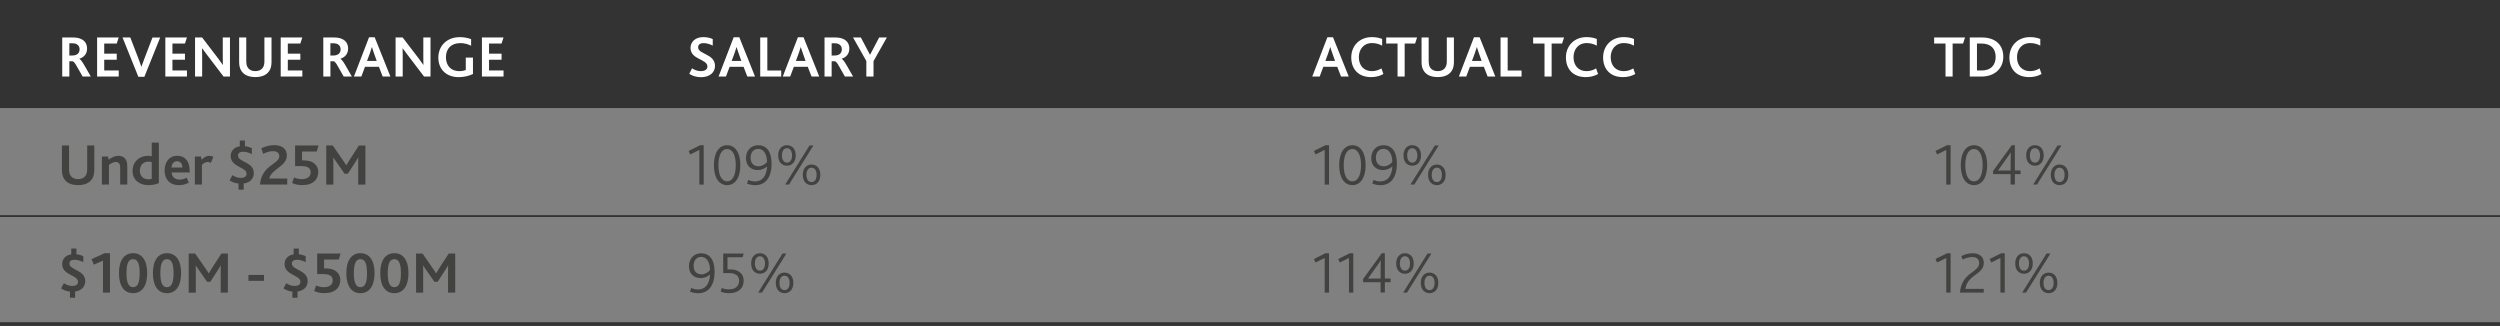 <?xml version="1.0" encoding="UTF-8"?>
<svg id="Layer_2" xmlns="http://www.w3.org/2000/svg" viewBox="0 0 675 88">
  <rect x="0" y="0" width="675" height="88" fill="#808080" stroke="none"/>
  <defs>
    <style>
      .cls-1 {
        fill: #424241;
      }

      .cls-2 {
        stroke-width: .5px;
      }

      .cls-2, .cls-3 {
        fill: none;
        stroke: #333;
        stroke-miterlimit: 10;
      }

      .cls-4 {
        fill: #fff;
      }

      .cls-5 {
        fill: #333;
      }
    </style>
  </defs>
  <g id="Layer_1-2" data-name="Layer_1">
    <g>
      <path class="cls-5" d="M506.25,0h168.75v29.17h-168.75V0ZM337.5,0h168.75v29.17h-168.75V0ZM168.75,0h168.75v29.17h-168.75V0ZM0,0h168.75v29.17H0V0Z"/>
      <line class="cls-2" x1="0" y1="58.34" x2="168.75" y2="58.34"/>
      <line class="cls-2" x1="168.75" y1="58.34" x2="337.5" y2="58.34"/>
      <line class="cls-2" x1="337.5" y1="58.34" x2="506.25" y2="58.34"/>
      <line class="cls-2" x1="506.25" y1="58.34" x2="675" y2="58.34"/>
      <line class="cls-3" x1="0" y1="87.5" x2="168.75" y2="87.5"/>
      <line class="cls-3" x1="168.75" y1="87.5" x2="337.5" y2="87.5"/>
      <line class="cls-3" x1="337.5" y1="87.5" x2="506.25" y2="87.5"/>
      <line class="cls-3" x1="506.25" y1="87.5" x2="675" y2="87.5"/>
      <g>
        <path class="cls-4" d="M16.8,10.12h2.88c.99,0,1.7.16,2.26.43,1.12.53,1.57,1.5,1.57,2.58,0,1.41-.85,2.34-2.07,2.72v.03c.32.18.75.75,1.31,1.71l1.76,3.07h-2.21l-1.52-2.67c-.51-.95-.9-1.38-1.15-1.44h-.91v4.11h-1.92v-10.55ZM19.58,14.98c.5,0,.85-.1,1.17-.27.45-.26.74-.74.74-1.39,0-.56-.24-1.06-.71-1.33-.26-.18-.61-.3-1.18-.3h-.88v3.3h.86Z"/>
        <path class="cls-4" d="M26.22,10.12h5.83l-.53,1.63h-3.38v2.75h3.38v1.63h-3.38v2.9h3.92v1.63h-5.84v-10.55Z"/>
        <path class="cls-4" d="M33.08,10.12h2.1l2.21,5.73c.3.82.54,1.52.77,2.15h.03c.21-.61.45-1.31.79-2.16l2.19-5.71h2.08l-4.27,10.61h-1.62l-4.27-10.61Z"/>
        <path class="cls-4" d="M44.64,10.12h5.83l-.53,1.63h-3.38v2.75h3.38v1.63h-3.38v2.9h3.92v1.63h-5.84v-10.55Z"/>
        <path class="cls-4" d="M60.35,20.66l-4.58-6.02c-.46-.59-.83-1.12-1.19-1.6h-.03c.03.42.03,1.02.03,1.63v5.99h-1.92v-10.55h1.9l4.42,5.78c.46.62.85,1.14,1.17,1.63h.03c-.02-.56-.03-1.2-.03-1.78v-5.63h1.94v10.55h-1.75Z"/>
        <path class="cls-4" d="M64.97,18.78c-.27-.54-.4-1.25-.4-2.05v-6.61h1.92v6.48c0,.56.1,1.04.29,1.42.37.75,1.1,1.18,2.16,1.18s1.79-.43,2.16-1.18c.19-.38.29-.86.29-1.44v-6.47h1.92v6.61c0,.82-.13,1.52-.4,2.06-.66,1.36-2.03,2.03-3.97,2.03s-3.33-.67-3.97-2.05Z"/>
        <path class="cls-4" d="M75.79,10.12h5.83l-.53,1.63h-3.38v2.75h3.38v1.63h-3.38v2.9h3.92v1.63h-5.84v-10.55Z"/>
        <path class="cls-4" d="M87.28,10.12h2.88c.99,0,1.7.16,2.26.43,1.12.53,1.57,1.5,1.57,2.58,0,1.41-.85,2.34-2.06,2.72v.03c.32.18.75.75,1.31,1.71l1.76,3.07h-2.21l-1.52-2.67c-.51-.95-.9-1.38-1.15-1.44h-.91v4.11h-1.92v-10.55ZM90.06,14.98c.5,0,.85-.1,1.17-.27.45-.26.74-.74.74-1.39,0-.56-.24-1.06-.7-1.33-.26-.18-.61-.3-1.19-.3h-.88v3.3h.86Z"/>
        <path class="cls-4" d="M99.63,10.07h1.54l4.24,10.6h-2.08l-1.02-2.64h-3.76l-.99,2.64h-2l4.08-10.6ZM101.71,16.45l-.74-2.1c-.29-.8-.43-1.28-.53-1.63h-.03c-.1.37-.26.83-.54,1.65l-.77,2.08h2.61Z"/>
        <path class="cls-4" d="M114.49,20.66l-4.58-6.02c-.46-.59-.83-1.12-1.18-1.6h-.03c.03.42.03,1.02.03,1.63v5.99h-1.92v-10.55h1.9l4.42,5.78c.46.62.85,1.14,1.17,1.63h.03c-.02-.56-.03-1.2-.03-1.78v-5.63h1.94v10.55h-1.74Z"/>
        <path class="cls-4" d="M127.7,19.98c-.96.48-2.37.85-3.84.85-3.46,0-5.51-2.23-5.51-5.25,0-3.2,2.29-5.55,5.79-5.55,1.23,0,2.26.24,3.06.53v1.79c-.83-.42-1.78-.71-2.91-.71-2.54,0-3.89,1.57-3.89,3.81s1.33,3.76,3.6,3.76c.7,0,1.34-.13,1.76-.32v-3.34h1.94v4.43Z"/>
        <path class="cls-4" d="M130.12,10.12h5.83l-.53,1.63h-3.38v2.75h3.38v1.63h-3.38v2.9h3.92v1.63h-5.84v-10.55Z"/>
      </g>
      <g>
        <path class="cls-4" d="M186.86,18.44c.62.43,1.42.77,2.38.77.88,0,1.76-.34,1.76-1.25,0-2.07-4.56-1.81-4.56-5.03,0-1.55,1.23-2.91,3.42-2.91,1.09,0,2,.24,2.58.53v1.76c-.83-.43-1.68-.67-2.51-.67-.74,0-1.44.29-1.44,1.14,0,1.94,4.56,1.68,4.56,5.03,0,1.87-1.6,3.03-3.76,3.03-1.23,0-2.38-.35-3.19-.91l.75-1.47Z"/>
        <path class="cls-4" d="M198.08,10.07h1.54l4.24,10.6h-2.08l-1.02-2.64h-3.76l-.99,2.64h-2l4.08-10.6ZM200.16,16.45l-.74-2.1c-.29-.8-.43-1.28-.53-1.63h-.03c-.1.37-.26.83-.54,1.65l-.77,2.08h2.61Z"/>
        <path class="cls-4" d="M205.26,10.12h1.92v8.92h3.75v1.63h-5.67v-10.55Z"/>
        <path class="cls-4" d="M215.42,10.07h1.54l4.24,10.6h-2.08l-1.02-2.64h-3.76l-.99,2.64h-2l4.08-10.6ZM217.5,16.45l-.74-2.1c-.29-.8-.43-1.28-.53-1.63h-.03c-.1.37-.26.83-.54,1.65l-.77,2.08h2.61Z"/>
        <path class="cls-4" d="M222.61,10.12h2.88c.99,0,1.7.16,2.26.43,1.12.53,1.57,1.5,1.57,2.58,0,1.41-.85,2.34-2.06,2.72v.03c.32.18.75.75,1.31,1.71l1.76,3.07h-2.21l-1.52-2.67c-.51-.95-.9-1.38-1.15-1.44h-.91v4.11h-1.92v-10.55ZM225.39,14.98c.5,0,.85-.1,1.17-.27.45-.26.74-.74.74-1.39,0-.56-.24-1.06-.7-1.33-.26-.18-.61-.3-1.18-.3h-.88v3.3h.86Z"/>
        <path class="cls-4" d="M233.92,16.49l-3.6-6.37h2.11l2.46,4.66h.03l2.45-4.66h2.08l-3.6,6.39v4.16h-1.94v-4.18Z"/>
      </g>
      <g>
        <path class="cls-4" d="M358.38,10.07h1.54l4.24,10.6h-2.08l-1.02-2.64h-3.76l-.99,2.64h-2l4.08-10.6ZM360.46,16.45l-.74-2.1c-.29-.8-.43-1.28-.53-1.63h-.03c-.1.37-.26.83-.54,1.65l-.77,2.08h2.61Z"/>
        <path class="cls-4" d="M373.52,19.99c-1.17.64-2.29.83-3.35.83-3.46,0-5.33-2.23-5.33-5.31s2.18-5.49,5.57-5.49c1.15,0,2.11.22,2.77.51v1.79c-.82-.43-1.7-.69-2.72-.69-2.34,0-3.57,1.76-3.57,3.83,0,2.21,1.34,3.75,3.51,3.75,1.04,0,1.84-.3,2.59-.74l.53,1.52Z"/>
        <path class="cls-4" d="M377.34,11.75h-3.07v-1.63h8.34l-.53,1.63h-2.82v8.92h-1.92v-8.92Z"/>
        <path class="cls-4" d="M384.22,18.78c-.27-.54-.4-1.25-.4-2.05v-6.61h1.92v6.48c0,.56.1,1.04.29,1.42.37.75,1.1,1.18,2.16,1.18s1.79-.43,2.16-1.18c.19-.38.29-.86.29-1.44v-6.47h1.92v6.61c0,.82-.13,1.52-.4,2.06-.66,1.36-2.03,2.03-3.97,2.03s-3.33-.67-3.97-2.05Z"/>
        <path class="cls-4" d="M397.96,10.07h1.54l4.24,10.6h-2.08l-1.02-2.64h-3.76l-.99,2.64h-2l4.08-10.6ZM400.04,16.45l-.74-2.1c-.29-.8-.43-1.28-.53-1.63h-.03c-.1.37-.26.83-.54,1.65l-.77,2.08h2.61Z"/>
        <path class="cls-4" d="M405.15,10.12h1.92v8.92h3.75v1.63h-5.67v-10.55Z"/>
        <path class="cls-4" d="M417.02,11.75h-3.07v-1.63h8.34l-.53,1.63h-2.82v8.92h-1.92v-8.92Z"/>
        <path class="cls-4" d="M431.48,19.99c-1.17.64-2.29.83-3.35.83-3.46,0-5.33-2.23-5.33-5.31s2.18-5.49,5.57-5.49c1.15,0,2.11.22,2.77.51v1.79c-.82-.43-1.7-.69-2.72-.69-2.34,0-3.57,1.76-3.57,3.83,0,2.21,1.34,3.75,3.51,3.75,1.04,0,1.84-.3,2.59-.74l.53,1.52Z"/>
        <path class="cls-4" d="M441.52,19.99c-1.17.64-2.29.83-3.35.83-3.46,0-5.33-2.23-5.33-5.31s2.18-5.49,5.57-5.49c1.15,0,2.11.22,2.77.51v1.79c-.82-.43-1.7-.69-2.72-.69-2.34,0-3.57,1.76-3.57,3.83,0,2.21,1.34,3.75,3.51,3.75,1.04,0,1.84-.3,2.59-.74l.53,1.52Z"/>
      </g>
      <g>
        <path class="cls-4" d="M525.29,11.75h-3.07v-1.63h8.34l-.53,1.63h-2.82v8.92h-1.92v-8.92Z"/>
        <path class="cls-4" d="M531.85,10.12h3.28c3.73,0,5.76,2.08,5.76,5.2s-2.27,5.35-5.94,5.35h-3.11v-10.55ZM534.99,19.03c2.79,0,3.84-1.7,3.84-3.68,0-2.21-1.3-3.6-3.87-3.6h-1.18v7.28h1.22Z"/>
        <path class="cls-4" d="M551.22,19.99c-1.17.64-2.29.83-3.35.83-3.46,0-5.33-2.23-5.33-5.31s2.18-5.49,5.57-5.49c1.15,0,2.11.22,2.77.51v1.79c-.82-.43-1.7-.69-2.72-.69-2.34,0-3.57,1.76-3.57,3.83,0,2.21,1.34,3.75,3.51,3.75,1.04,0,1.84-.3,2.59-.74l.53,1.52Z"/>
      </g>
      <g>
        <path class="cls-1" d="M17.12,47.94c-.27-.54-.4-1.25-.4-2.05v-6.61h1.92v6.48c0,.56.1,1.04.29,1.42.37.75,1.1,1.18,2.16,1.18s1.79-.43,2.16-1.18c.19-.38.29-.86.29-1.44v-6.47h1.92v6.61c0,.82-.13,1.52-.4,2.07-.66,1.36-2.03,2.03-3.97,2.03s-3.33-.67-3.97-2.05Z"/>
        <path class="cls-1" d="M27.53,42.26h1.63l.19.85c.8-.62,1.65-1.04,2.59-1.04,1.2,0,2.43.59,2.43,2.75v5.01h-1.92v-4.42c0-.93-.19-1.68-1.17-1.68-.62,0-1.3.34-1.86.8v5.3h-1.91v-7.57Z"/>
        <path class="cls-1" d="M35.8,46.12c0-2.4,1.75-4.05,4.15-4.05.29,0,.72.03,1.02.1v-3.67h1.92v10.93c-.75.37-1.86.56-2.79.56-2.46,0-4.31-1.38-4.31-3.87ZM40.97,48.28v-4.53c-.29-.06-.53-.11-.91-.11-1.33,0-2.3.9-2.3,2.45,0,1.47.95,2.32,2.32,2.32.26,0,.64-.03.9-.13Z"/>
        <path class="cls-1" d="M46.35,46.57c.05,1.17.88,1.92,2.15,1.92.75,0,1.36-.21,1.9-.51l.58,1.31c-.8.5-1.75.7-2.67.7-2.75,0-3.87-1.89-3.87-3.94,0-2.27,1.25-3.99,3.41-3.99s3.36,1.54,3.36,4.05v.45h-4.85ZM49.26,45.24c-.02-.86-.45-1.71-1.46-1.71-.94,0-1.46.8-1.47,1.71h2.93Z"/>
        <path class="cls-1" d="M52.62,42.26h1.62l.21.85c.69-.69,1.31-1.04,2.08-1.04.35,0,.77.1,1.07.3l-.67,1.62c-.34-.21-.64-.26-.87-.26-.5,0-.91.21-1.54.75v5.35h-1.91v-7.57Z"/>
        <path class="cls-1" d="M64.4,49.56c-1.04-.11-1.79-.45-2.4-.85l.75-1.42c.56.37,1.38.75,2.21.75s1.62-.26,1.62-1.12c0-1.86-4.29-1.76-4.29-4.79,0-1.23.82-2.42,2.46-2.62v-1.57h1.39v1.54c.74.08,1.41.29,1.86.53v1.6c-.79-.4-1.54-.64-2.38-.64s-1.36.35-1.36,1.02c0,1.82,4.27,1.68,4.27,4.74,0,1.5-.99,2.56-2.74,2.82v1.67h-1.39v-1.65Z"/>
        <path class="cls-1" d="M75.41,42.15c0-.98-.79-1.34-1.63-1.34-1.07,0-1.95.35-2.72.72l-.51-1.49c.87-.42,2.08-.85,3.52-.85,2.27,0,3.38,1.17,3.38,2.77,0,2.99-4.1,3.57-4.75,6.24h4.85v1.63h-7.35c.43-5.3,5.22-5.46,5.22-7.68Z"/>
        <path class="cls-1" d="M79.4,47.91c.59.27,1.25.46,2.11.46,1.33,0,2.37-.58,2.37-1.83,0-.72-.3-1.22-.98-1.47-.45-.18-1.07-.24-1.92-.24h-1.31v-5.55h6.32l-.48,1.63h-3.97v2.4h.42c.8,0,1.47.11,2.02.32,1.31.53,1.94,1.62,1.94,2.8,0,1.97-1.3,3.55-4.34,3.55-1.1,0-2.02-.22-2.71-.58l.53-1.5Z"/>
        <path class="cls-1" d="M88.08,39.28h1.75l2.77,3.99c.37.54.64.94.88,1.36h.03c.22-.4.5-.86.86-1.42l2.53-3.92h1.76v10.55h-1.94v-5.95c0-.43,0-.98.03-1.39h-.03c-.14.3-.53.9-.72,1.18l-2.08,3.23h-.88l-2.3-3.31c-.22-.32-.51-.69-.72-1.09h-.03c.02.42.02.96.02,1.33v6h-1.92v-10.55Z"/>
      </g>
      <g>
        <path class="cls-1" d="M188.83,40.48l-2.48,1.22-.42-.94,3.09-1.55h.98v10.63h-1.17v-9.35Z"/>
        <path class="cls-1" d="M192.75,44.6c0-3.49,1.46-5.39,3.57-5.39s3.57,1.9,3.57,5.39-1.47,5.39-3.57,5.39-3.57-1.9-3.57-5.39ZM198.66,44.6c0-2.74-.88-4.37-2.34-4.37s-2.34,1.63-2.34,4.37.88,4.37,2.34,4.37,2.34-1.63,2.34-4.37Z"/>
        <path class="cls-1" d="M201.71,49.56l.3-.99c.56.26,1.18.42,1.9.42,1.89,0,3.04-1.44,3.2-4.03h-.03c-.62.54-1.46.96-2.53.96-1.5,0-3.14-.9-3.14-3.25,0-2.02,1.36-3.46,3.3-3.46,2.18,0,3.62,1.63,3.62,4.98,0,3.55-1.52,5.81-4.43,5.81-.72,0-1.47-.13-2.19-.43ZM207.09,43.73c0-2.14-.93-3.54-2.38-3.54-1.28,0-2.05,1.02-2.05,2.37,0,1.42.75,2.34,2.14,2.34.93,0,1.84-.56,2.29-1.17Z"/>
        <path class="cls-1" d="M210.11,41.97c0-1.84,1.07-2.77,2.37-2.77s2.37.93,2.37,2.77-1.06,2.77-2.37,2.77-2.37-.93-2.37-2.77ZM213.86,41.97c0-1.15-.5-1.95-1.38-1.95s-1.36.8-1.36,1.95.5,1.95,1.36,1.95,1.38-.8,1.38-1.95ZM218.56,39.28h1.06l-6.59,10.55h-1.04l6.58-10.55ZM216.75,47.22c0-1.84,1.06-2.79,2.37-2.79s2.37.94,2.37,2.79-1.07,2.77-2.37,2.77-2.37-.94-2.37-2.77ZM220.48,47.22c0-1.17-.5-1.95-1.36-1.95s-1.38.78-1.38,1.95.5,1.94,1.38,1.94,1.36-.78,1.36-1.94Z"/>
      </g>
      <g>
        <path class="cls-1" d="M357.66,40.48l-2.48,1.22-.42-.94,3.09-1.55h.98v10.63h-1.17v-9.35Z"/>
        <path class="cls-1" d="M361.58,44.6c0-3.49,1.46-5.39,3.57-5.39s3.57,1.9,3.57,5.39-1.47,5.39-3.57,5.39-3.57-1.9-3.57-5.39ZM367.48,44.6c0-2.74-.88-4.37-2.34-4.37s-2.34,1.63-2.34,4.37.88,4.37,2.34,4.37,2.34-1.63,2.34-4.37Z"/>
        <path class="cls-1" d="M370.54,49.56l.3-.99c.56.26,1.18.42,1.9.42,1.89,0,3.04-1.44,3.2-4.03h-.03c-.62.54-1.46.96-2.53.96-1.5,0-3.14-.9-3.14-3.25,0-2.02,1.36-3.46,3.3-3.46,2.18,0,3.62,1.63,3.62,4.98,0,3.55-1.52,5.81-4.43,5.81-.72,0-1.47-.13-2.19-.43ZM375.92,43.73c0-2.14-.93-3.54-2.38-3.54-1.28,0-2.05,1.02-2.05,2.37,0,1.42.75,2.34,2.14,2.34.93,0,1.84-.56,2.29-1.17Z"/>
        <path class="cls-1" d="M378.94,41.97c0-1.84,1.07-2.77,2.37-2.77s2.37.93,2.37,2.77-1.06,2.77-2.37,2.77-2.37-.93-2.37-2.77ZM382.68,41.97c0-1.15-.5-1.95-1.38-1.95s-1.36.8-1.36,1.95.5,1.95,1.36,1.95,1.38-.8,1.38-1.95ZM387.39,39.28h1.06l-6.59,10.55h-1.04l6.58-10.55ZM385.58,47.22c0-1.84,1.06-2.79,2.37-2.79s2.37.94,2.37,2.79-1.07,2.77-2.37,2.77-2.37-.94-2.37-2.77ZM389.31,47.22c0-1.17-.5-1.95-1.36-1.95s-1.38.78-1.38,1.95.5,1.94,1.38,1.94,1.36-.78,1.36-1.94Z"/>
      </g>
      <g>
        <path class="cls-1" d="M525.49,40.48l-2.48,1.22-.42-.94,3.09-1.55h.98v10.63h-1.17v-9.35Z"/>
        <path class="cls-1" d="M529.4,44.6c0-3.49,1.46-5.39,3.57-5.39s3.57,1.9,3.57,5.39-1.47,5.39-3.57,5.39-3.57-1.9-3.57-5.39ZM535.31,44.6c0-2.74-.88-4.37-2.34-4.37s-2.34,1.63-2.34,4.37.88,4.37,2.34,4.37,2.34-1.63,2.34-4.37Z"/>
        <path class="cls-1" d="M538.14,46.15l5.04-6.95h.83v6.83h1.55v.99h-1.55v2.8h-1.15v-2.8h-4.72v-.88ZM540.72,46.04h2.15v-2.53c0-.94.03-1.83.08-2.38l-3.51,4.93c.35,0,.86-.02,1.28-.02Z"/>
        <path class="cls-1" d="M547.07,41.97c0-1.84,1.07-2.77,2.37-2.77s2.37.93,2.37,2.77-1.06,2.77-2.37,2.77-2.37-.93-2.37-2.77ZM550.81,41.97c0-1.15-.5-1.95-1.38-1.95s-1.36.8-1.36,1.95.5,1.95,1.36,1.95,1.38-.8,1.38-1.95ZM555.52,39.28h1.06l-6.59,10.55h-1.04l6.58-10.55ZM553.71,47.22c0-1.84,1.06-2.79,2.37-2.79s2.37.94,2.37,2.79-1.07,2.77-2.37,2.77-2.37-.94-2.37-2.77ZM557.44,47.22c0-1.17-.5-1.95-1.36-1.95s-1.38.78-1.38,1.95.5,1.94,1.38,1.94,1.36-.78,1.36-1.94Z"/>
      </g>
      <g>
        <path class="cls-1" d="M18.89,78.73c-1.04-.11-1.79-.45-2.4-.85l.75-1.42c.56.37,1.38.75,2.21.75s1.62-.26,1.62-1.12c0-1.86-4.29-1.76-4.29-4.79,0-1.23.82-2.42,2.46-2.62v-1.57h1.39v1.54c.74.08,1.41.29,1.86.53v1.6c-.78-.4-1.54-.64-2.38-.64s-1.36.35-1.36,1.02c0,1.82,4.27,1.68,4.27,4.74,0,1.5-.99,2.56-2.74,2.82v1.67h-1.39v-1.65Z"/>
        <path class="cls-1" d="M27.8,70.36l-2.45,1.1-.64-1.49,3.52-1.6h1.46v10.63h-1.89v-8.64Z"/>
        <path class="cls-1" d="M32.12,73.75c0-3.52,1.46-5.39,3.81-5.39s3.81,1.87,3.81,5.39-1.46,5.41-3.81,5.41-3.81-1.87-3.81-5.41ZM37.71,73.75c0-2.46-.5-3.78-1.78-3.78s-1.78,1.31-1.78,3.78.5,3.79,1.78,3.79,1.78-1.31,1.78-3.79Z"/>
        <path class="cls-1" d="M41.28,73.75c0-3.52,1.46-5.39,3.81-5.39s3.81,1.87,3.81,5.39-1.46,5.41-3.81,5.41-3.81-1.87-3.81-5.41ZM46.86,73.75c0-2.46-.5-3.78-1.78-3.78s-1.78,1.31-1.78,3.78.5,3.79,1.78,3.79,1.78-1.31,1.78-3.79Z"/>
        <path class="cls-1" d="M50.94,68.45h1.75l2.77,3.99c.37.54.64.94.88,1.36h.03c.22-.4.5-.86.87-1.42l2.53-3.92h1.76v10.55h-1.94v-5.95c0-.43,0-.98.03-1.39h-.03c-.14.3-.53.9-.72,1.18l-2.08,3.23h-.88l-2.31-3.31c-.22-.32-.51-.69-.72-1.09h-.03c.02.42.02.96.02,1.33v6h-1.92v-10.55Z"/>
        <path class="cls-1" d="M67.08,74.23h4.21v1.6h-4.21v-1.6Z"/>
        <path class="cls-1" d="M78.94,78.73c-1.04-.11-1.79-.45-2.4-.85l.75-1.42c.56.37,1.38.75,2.21.75s1.62-.26,1.62-1.12c0-1.86-4.29-1.76-4.29-4.79,0-1.23.82-2.42,2.46-2.62v-1.57h1.39v1.54c.74.08,1.41.29,1.86.53v1.6c-.78-.4-1.54-.64-2.38-.64s-1.36.35-1.36,1.02c0,1.82,4.27,1.68,4.27,4.74,0,1.5-.99,2.56-2.74,2.82v1.67h-1.39v-1.65Z"/>
        <path class="cls-1" d="M85.36,77.08c.59.27,1.25.46,2.11.46,1.33,0,2.37-.58,2.37-1.83,0-.72-.3-1.22-.98-1.47-.45-.18-1.07-.24-1.92-.24h-1.31v-5.55h6.32l-.48,1.63h-3.97v2.4h.42c.8,0,1.47.11,2.02.32,1.31.53,1.94,1.62,1.94,2.8,0,1.97-1.3,3.55-4.34,3.55-1.1,0-2.02-.22-2.71-.58l.53-1.5Z"/>
        <path class="cls-1" d="M93.51,73.75c0-3.52,1.46-5.39,3.81-5.39s3.81,1.87,3.81,5.39-1.46,5.41-3.81,5.41-3.81-1.87-3.81-5.41ZM99.1,73.75c0-2.46-.5-3.78-1.78-3.78s-1.78,1.31-1.78,3.78.5,3.79,1.78,3.79,1.78-1.31,1.78-3.79Z"/>
        <path class="cls-1" d="M102.67,73.75c0-3.52,1.46-5.39,3.81-5.39s3.81,1.87,3.81,5.39-1.46,5.41-3.81,5.41-3.81-1.87-3.81-5.41ZM108.25,73.75c0-2.46-.5-3.78-1.78-3.78s-1.78,1.31-1.78,3.78.5,3.79,1.78,3.79,1.78-1.31,1.78-3.79Z"/>
        <path class="cls-1" d="M112.33,68.45h1.75l2.77,3.99c.37.54.64.94.88,1.36h.03c.22-.4.5-.86.86-1.42l2.53-3.92h1.76v10.55h-1.94v-5.95c0-.43,0-.98.03-1.39h-.03c-.14.3-.53.9-.72,1.18l-2.08,3.23h-.88l-2.3-3.31c-.22-.32-.51-.69-.72-1.09h-.03c.02.42.02.96.02,1.33v6h-1.92v-10.55Z"/>
      </g>
      <g>
        <path class="cls-1" d="M186.32,78.73l.3-.99c.56.26,1.18.42,1.9.42,1.89,0,3.04-1.44,3.2-4.03h-.03c-.62.54-1.46.96-2.53.96-1.5,0-3.14-.9-3.14-3.25,0-2.02,1.36-3.46,3.3-3.46,2.18,0,3.62,1.63,3.62,4.98,0,3.55-1.52,5.81-4.43,5.81-.72,0-1.47-.13-2.19-.43ZM191.7,72.9c0-2.14-.93-3.54-2.38-3.54-1.28,0-2.05,1.02-2.05,2.37,0,1.42.75,2.34,2.14,2.34.93,0,1.84-.56,2.29-1.17Z"/>
        <path class="cls-1" d="M194.88,77.75c.48.21,1.12.38,1.94.38,1.54,0,2.74-.75,2.74-2.29,0-1.02-.53-1.62-1.31-1.9-.48-.19-1.07-.22-1.83-.22h-1.15v-5.27h5.52l-.27,1.01h-4.1v3.27h.42c.75,0,1.38.06,1.89.24,1.28.43,2.06,1.39,2.06,2.85,0,1.86-1.23,3.34-4,3.34-.99,0-1.78-.22-2.22-.45l.32-.96Z"/>
        <path class="cls-1" d="M202.81,71.14c0-1.84,1.07-2.77,2.37-2.77s2.37.93,2.37,2.77-1.06,2.77-2.37,2.77-2.37-.93-2.37-2.77ZM206.56,71.14c0-1.15-.5-1.95-1.38-1.95s-1.36.8-1.36,1.95.5,1.95,1.36,1.95,1.38-.8,1.38-1.95ZM211.27,68.45h1.06l-6.59,10.55h-1.04l6.58-10.55ZM209.46,76.39c0-1.84,1.06-2.79,2.37-2.79s2.37.94,2.37,2.79-1.07,2.77-2.37,2.77-2.37-.94-2.37-2.77ZM213.19,76.39c0-1.17-.5-1.95-1.36-1.95s-1.38.78-1.38,1.95.5,1.94,1.38,1.94,1.36-.78,1.36-1.94Z"/>
      </g>
      <g>
        <path class="cls-1" d="M357.66,69.65l-2.48,1.22-.42-.94,3.09-1.55h.98v10.63h-1.17v-9.35Z"/>
        <path class="cls-1" d="M364.22,69.65l-2.48,1.22-.42-.94,3.09-1.55h.98v10.63h-1.17v-9.35Z"/>
        <path class="cls-1" d="M368.04,75.32l5.04-6.95h.83v6.83h1.55v.99h-1.55v2.8h-1.15v-2.8h-4.72v-.88ZM370.62,75.21h2.15v-2.53c0-.94.03-1.83.08-2.38l-3.51,4.93c.35,0,.86-.02,1.28-.02Z"/>
        <path class="cls-1" d="M376.97,71.14c0-1.84,1.07-2.77,2.37-2.77s2.37.93,2.37,2.77-1.06,2.77-2.37,2.77-2.37-.93-2.37-2.77ZM380.71,71.14c0-1.15-.5-1.95-1.38-1.95s-1.36.8-1.36,1.95.5,1.95,1.36,1.95,1.38-.8,1.38-1.95ZM385.42,68.45h1.06l-6.59,10.55h-1.04l6.58-10.55ZM383.61,76.39c0-1.84,1.06-2.79,2.37-2.79s2.37.94,2.37,2.79-1.07,2.77-2.37,2.77-2.37-.94-2.37-2.77ZM387.34,76.39c0-1.17-.5-1.95-1.36-1.95s-1.38.78-1.38,1.95.5,1.94,1.38,1.94,1.36-.78,1.36-1.94Z"/>
      </g>
      <g>
        <path class="cls-1" d="M525.49,69.65l-2.48,1.22-.42-.94,3.09-1.55h.98v10.63h-1.17v-9.35Z"/>
        <path class="cls-1" d="M534.38,71.03c0-1.17-.86-1.63-1.89-1.63s-1.95.37-2.56.7l-.37-.93c.67-.4,1.81-.8,3.02-.8,2.07,0,3.04,1.14,3.04,2.59,0,3.22-4.37,3.09-4.96,7.03h4.95v1.01h-6.42c.46-5.57,5.19-5.36,5.19-7.97Z"/>
        <path class="cls-1" d="M540.11,69.65l-2.48,1.22-.42-.94,3.09-1.55h.98v10.63h-1.17v-9.35Z"/>
        <path class="cls-1" d="M544.11,71.14c0-1.84,1.07-2.77,2.37-2.77s2.37.93,2.37,2.77-1.06,2.77-2.37,2.77-2.37-.93-2.37-2.77ZM547.85,71.14c0-1.15-.5-1.95-1.38-1.95s-1.36.8-1.36,1.95.5,1.95,1.36,1.95,1.38-.8,1.38-1.95ZM552.56,68.45h1.06l-6.59,10.55h-1.04l6.58-10.55ZM550.75,76.39c0-1.84,1.06-2.79,2.37-2.79s2.37.94,2.37,2.79-1.07,2.77-2.37,2.77-2.37-.94-2.37-2.77ZM554.48,76.39c0-1.17-.5-1.95-1.36-1.95s-1.38.78-1.38,1.95.5,1.94,1.38,1.94,1.36-.78,1.36-1.94Z"/>
      </g>
    </g>
  </g>
</svg>